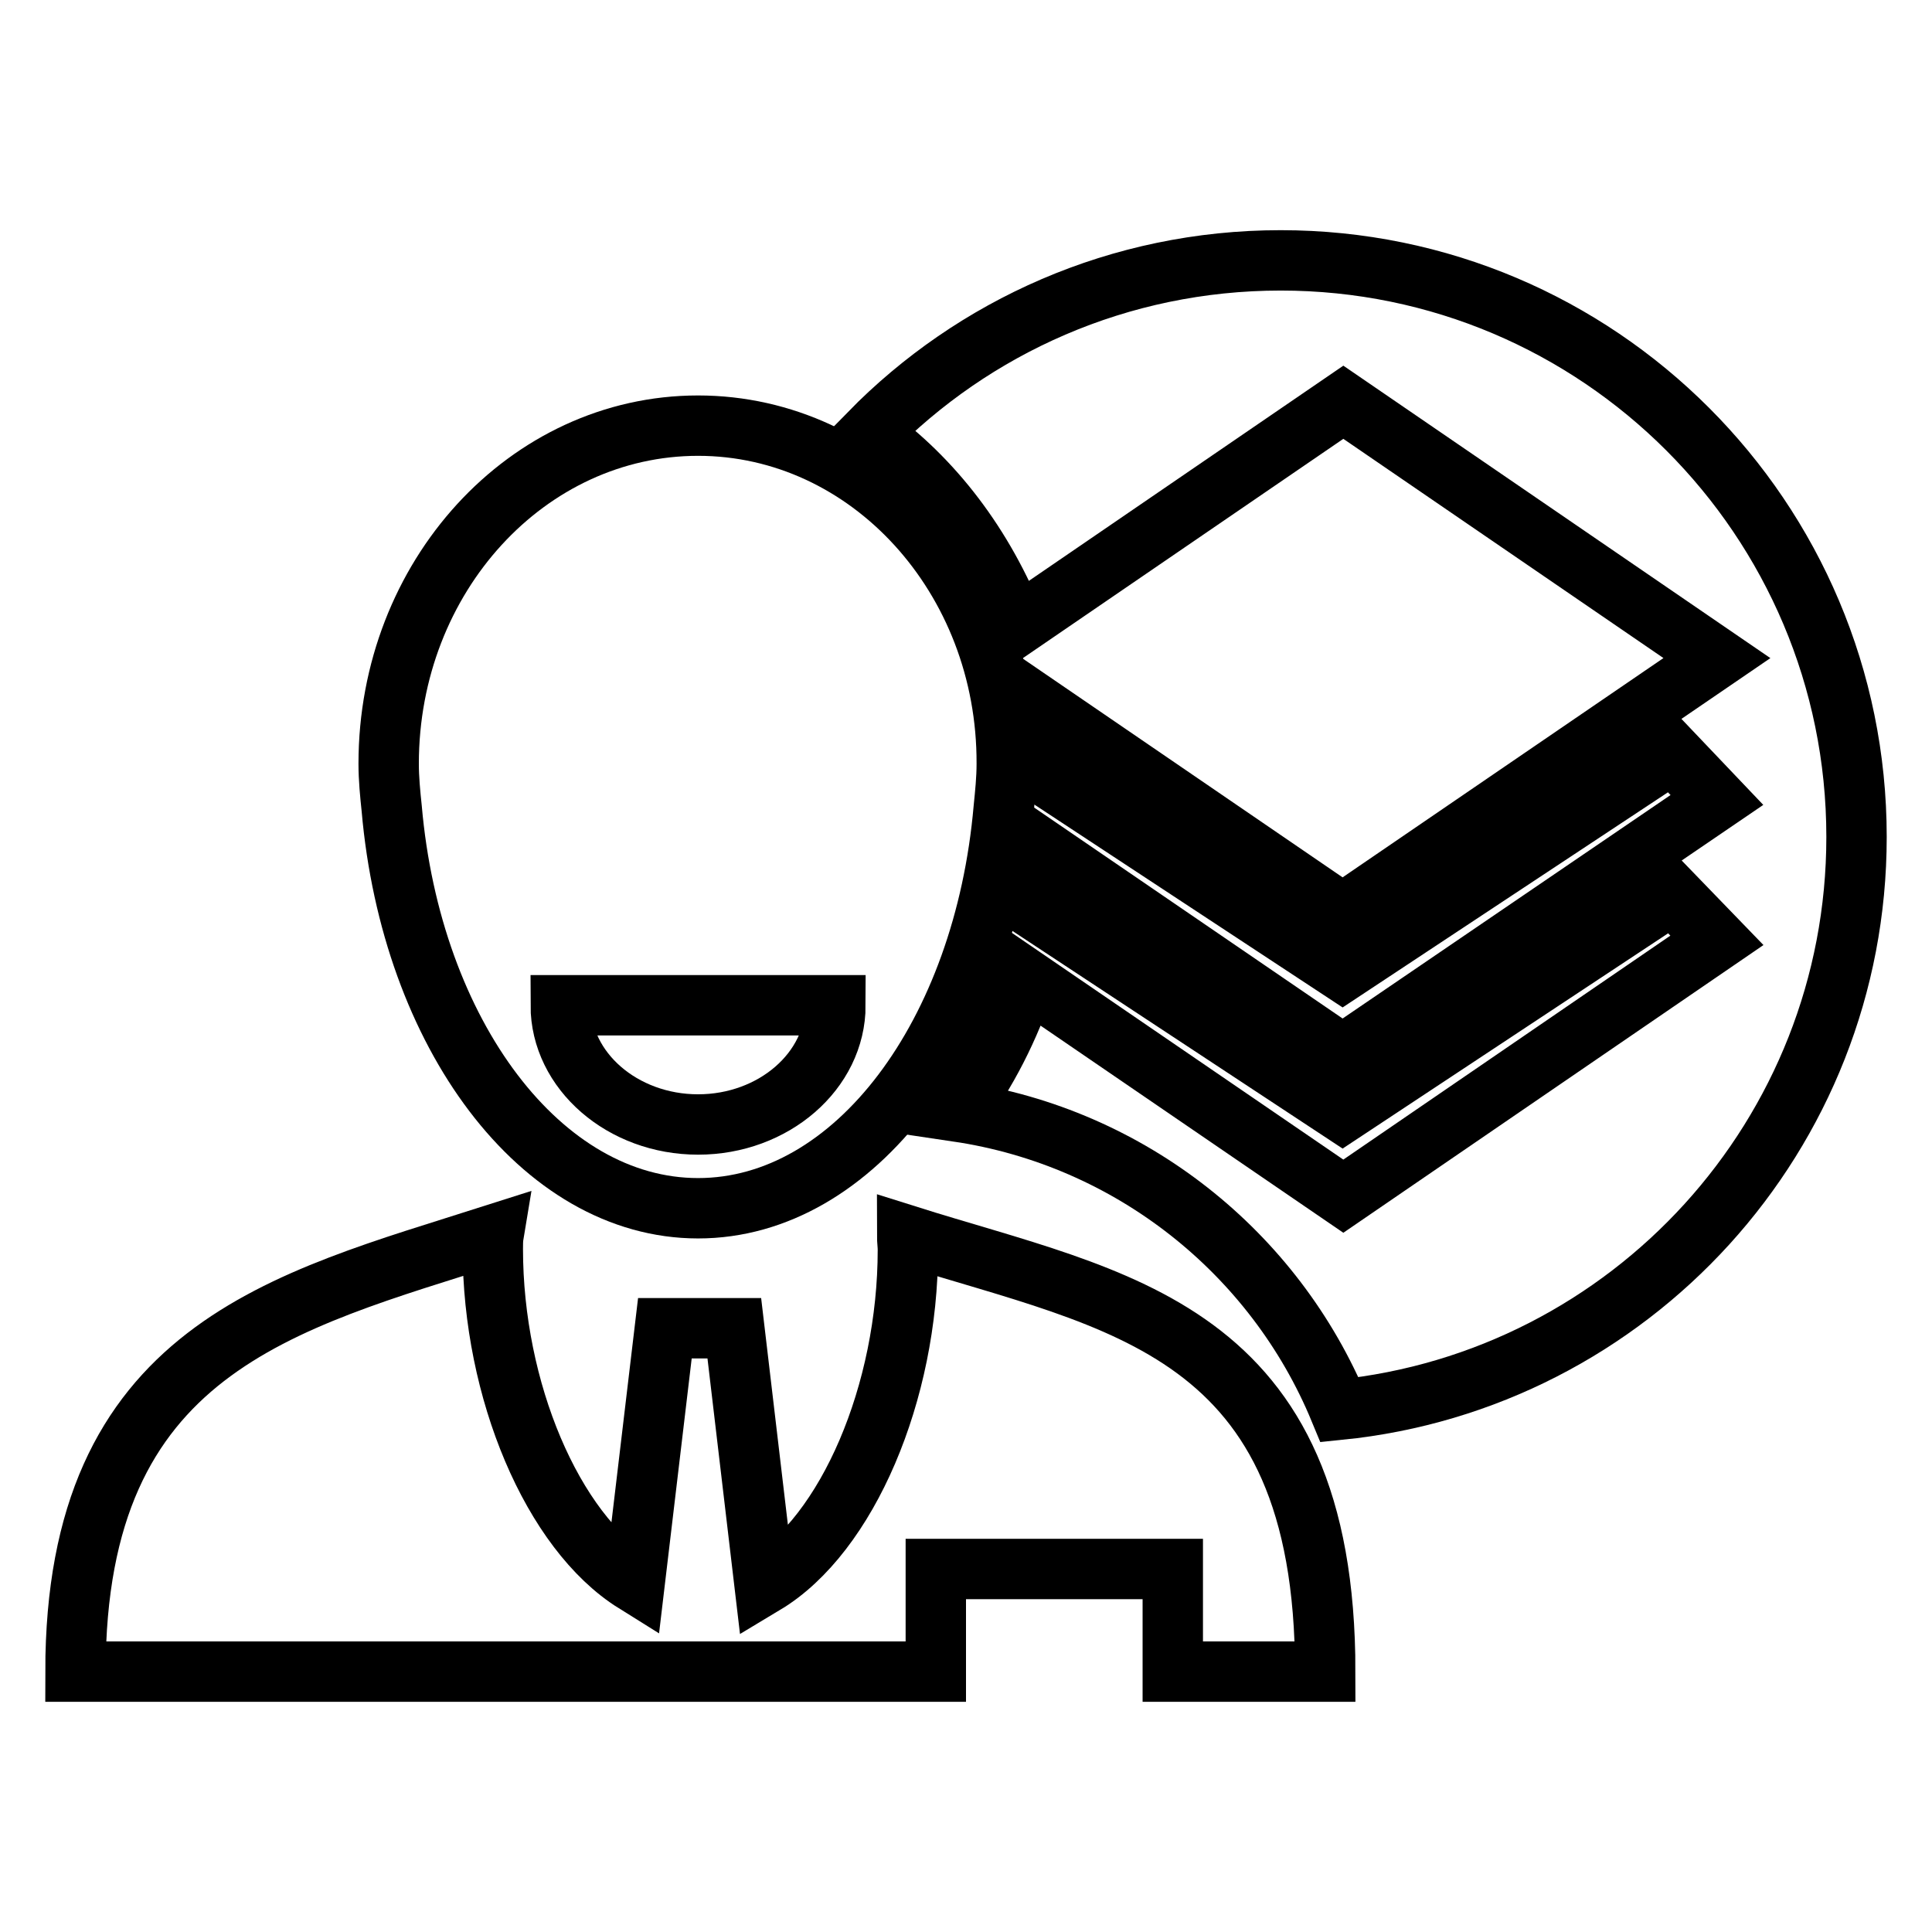<?xml version="1.0" encoding="utf-8"?>
<!-- Svg Vector Icons : http://www.onlinewebfonts.com/icon -->
<!DOCTYPE svg PUBLIC "-//W3C//DTD SVG 1.1//EN" "http://www.w3.org/Graphics/SVG/1.1/DTD/svg11.dtd">
<svg version="1.1" xmlns="http://www.w3.org/2000/svg" xmlns:xlink="http://www.w3.org/1999/xlink" x="0px" y="0px" viewBox="0 0 256 256" enable-background="new 0 0 256 256" xml:space="preserve">
<g><g><path stroke-width="8" fill-opacity="0" stroke="#000000"  d="M92.5,56.4c-22.6,0-41,20-41,44.8c0,2,0.2,4,0.4,5.9c2.6,29.9,19.8,53,40.6,53c20.8,0,37.9-23.1,40.5-53c0.2-2,0.4-3.9,0.4-5.9C133.5,76.5,115.1,56.4,92.5,56.4L92.5,56.4z M92.5,149c-10,0-18.2-7.1-18.2-15.8h36.4C110.7,141.9,102.5,149,92.5,149L92.5,149z"/><path stroke-width="8" fill-opacity="0" stroke="#000000"  d="M175.6,221.5c0-45.7-27.5-49-55.4-57.8c0,0.6,0.1,1.3,0.1,1.9c0,18.9-8,37.7-19,44.3l-4-33.9h-9.2l-4,33.7c-10.9-6.8-18.8-25.5-18.8-44.2c0-0.6,0-1.3,0.1-1.9C37.5,172.5,10,178.7,10,221.5h114v-13.6h31.4v13.6H175.6L175.6,221.5z"/><path stroke-width="8" fill-opacity="0" stroke="#000000"  d="M169.7,34.5c-21.4,0-40.7,8.8-54.5,22.9c8.4,6,15.2,14.9,19.4,25.6l43.4-29.7l49.5,33.9l-49.6,33.9l-40.2-27.5c0.7,3.1,1.1,6.2,1.3,9.5l38.9,25.6l43.7-28.9l5.9,6.2l-49.6,33.8L139,113.2c-0.2,2.7-0.5,5.3-1,7.9l39.9,26.3l43.7-28.9l5.9,6.1l-49.5,33.9l-42.1-28.8c-2.1,6.5-5.2,12.5-9,17.6c22.9,3.4,42,18.7,50.6,39.5c38.5-3.9,68.5-36.4,68.5-75.9C246,68.7,211.8,34.5,169.7,34.5z"/></g></g>
</svg>